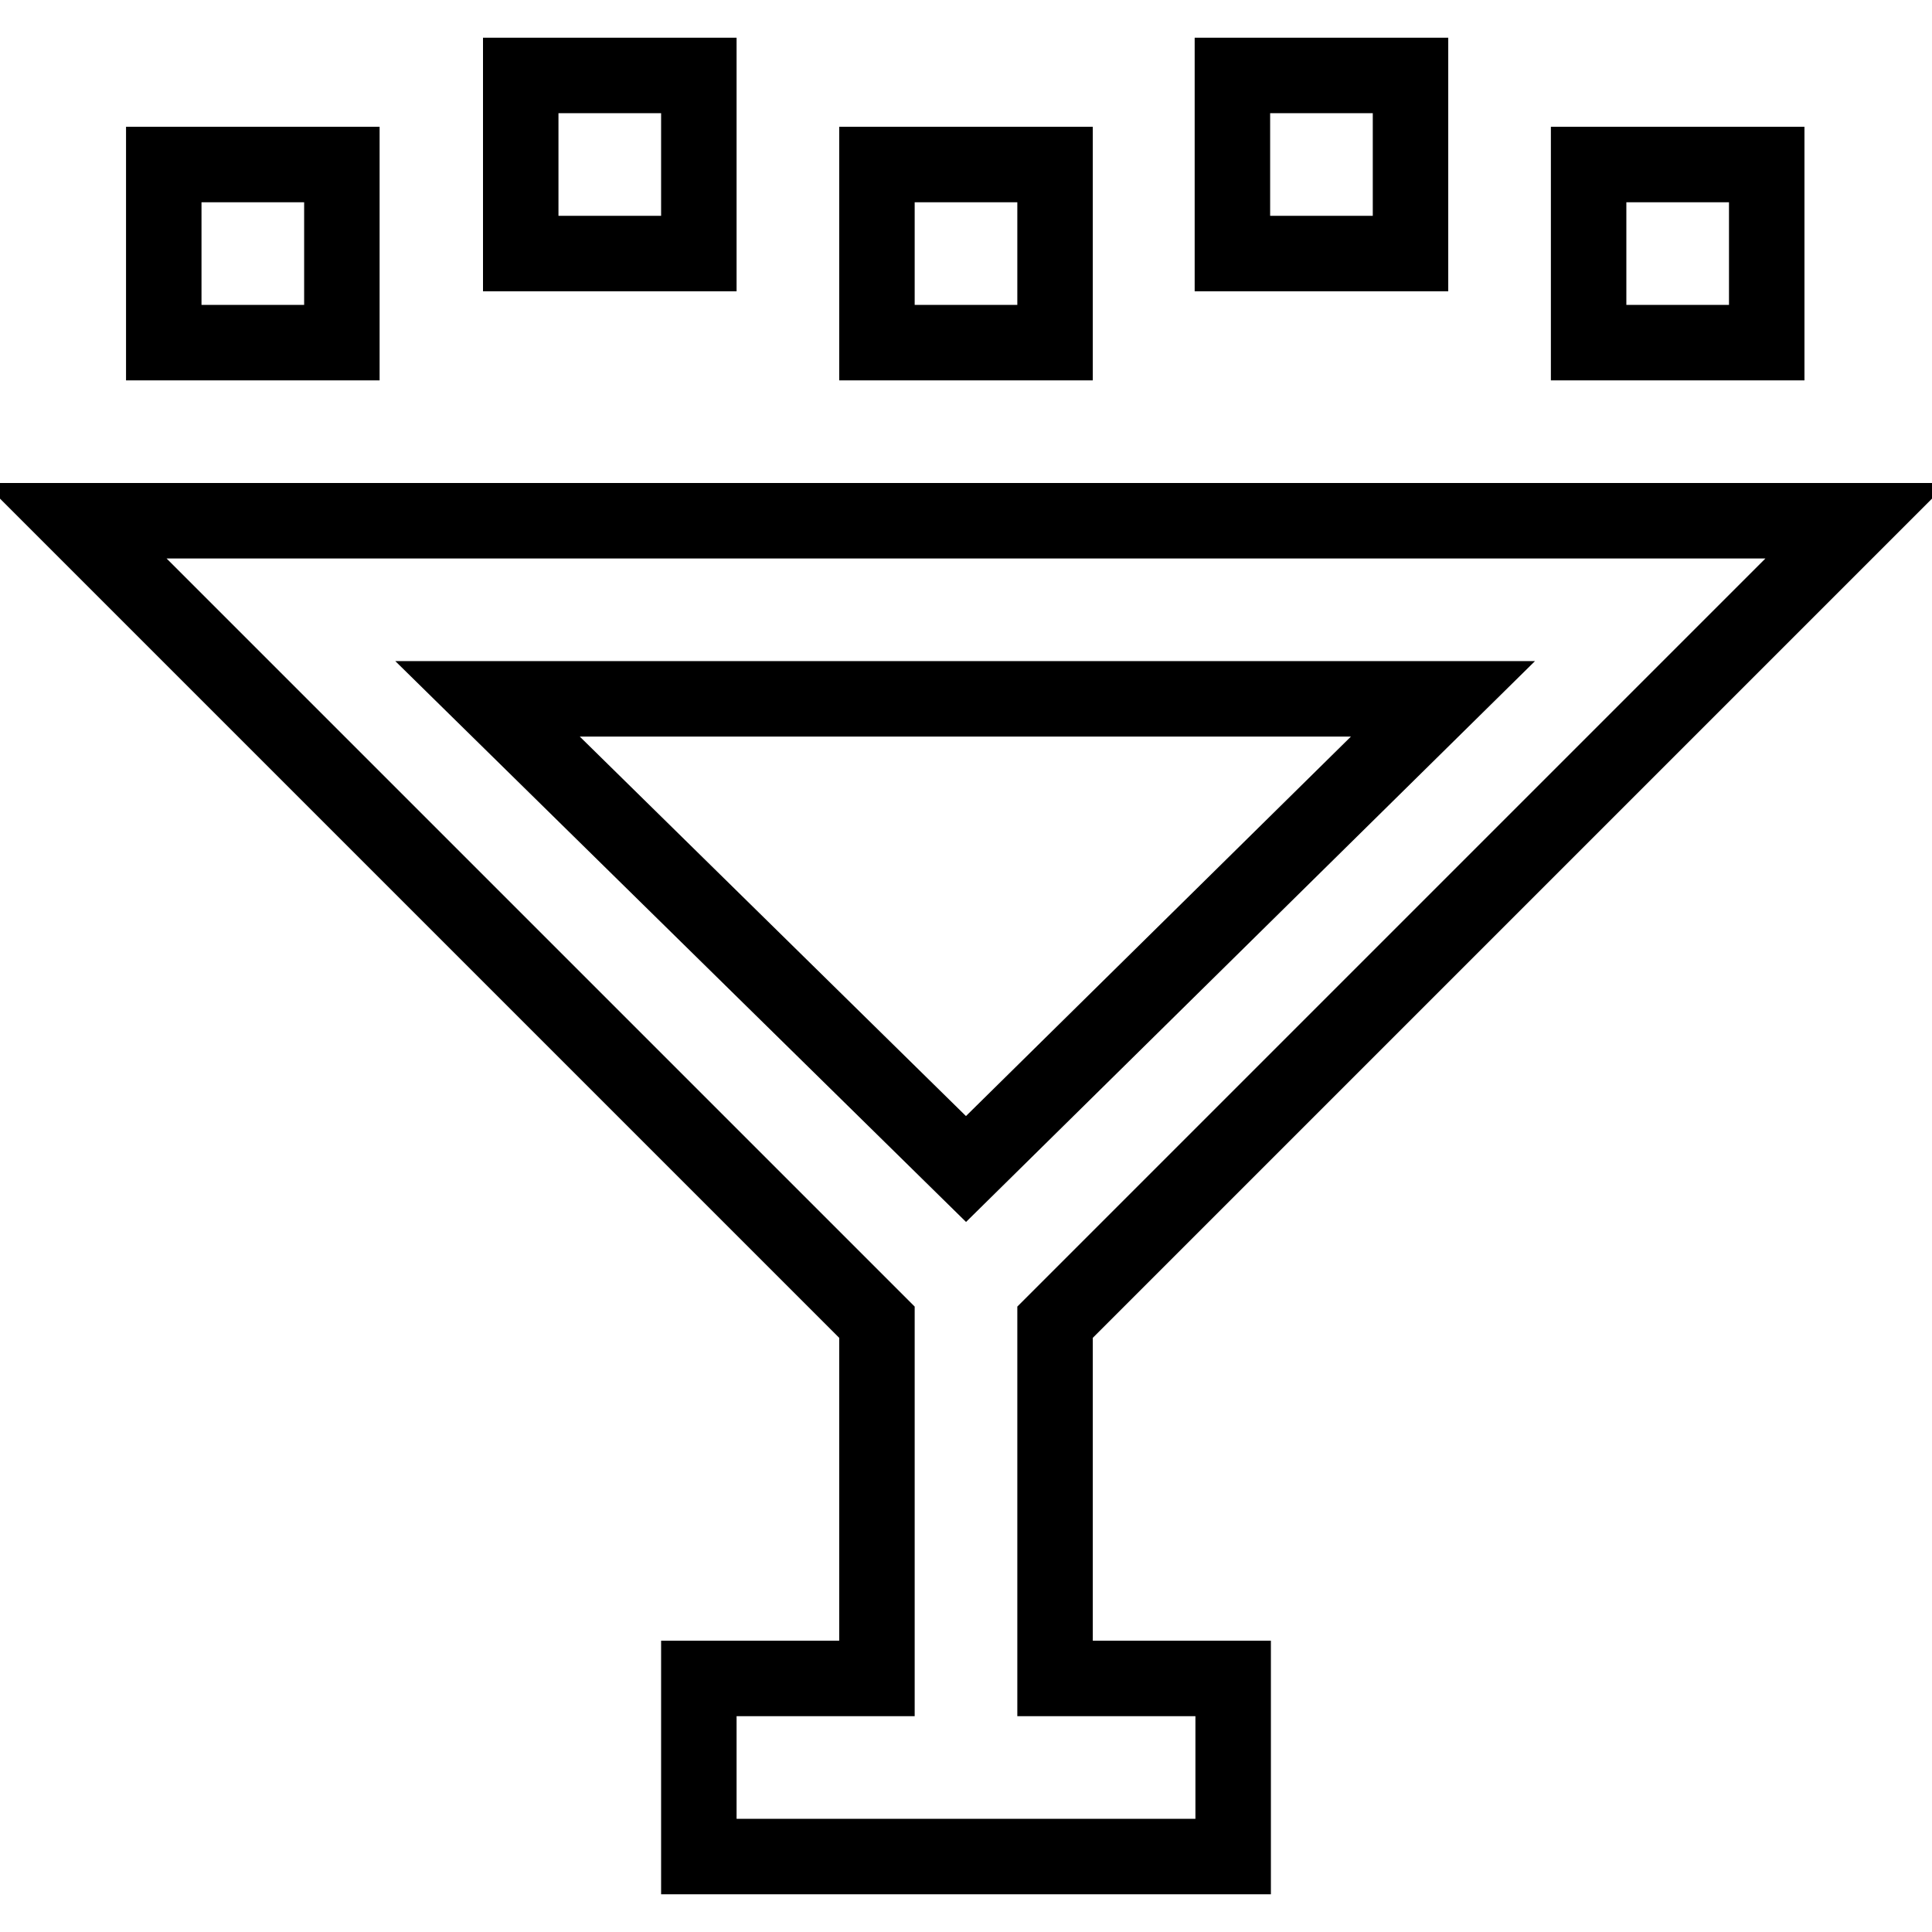 <?xml version="1.0" encoding="utf-8"?>
<!-- Svg Vector Icons : http://www.onlinewebfonts.com/icon -->
<!DOCTYPE svg PUBLIC "-//W3C//DTD SVG 1.1//EN" "http://www.w3.org/Graphics/SVG/1.1/DTD/svg11.dtd">
<svg version="1.1" xmlns="http://www.w3.org/2000/svg" xmlns:xlink="http://www.w3.org/1999/xlink" x="0px" y="0px" viewBox="0 0 256 256" enable-background="new 0 0 256 256" xml:space="preserve">
<g> <path stroke-width="10" fill-opacity="0" stroke="#000000"  d="M139.8,175.2L246,69H10l106.2,106.2v47.2H92.6V246h70.8v-23.6h-23.6V175.2z M64.6,92.6h126.6l-63.2,62.3 L64.6,92.6z M69,10h23.6v23.6H69V10z M21.7,21.8h23.6v23.6H21.7V21.8z M116.2,21.8h23.6v23.6h-23.6V21.8z M163.3,10h23.6v23.6 h-23.6V10z M210.5,21.8h23.6v23.6h-23.6V21.8z"/></g>
</svg>